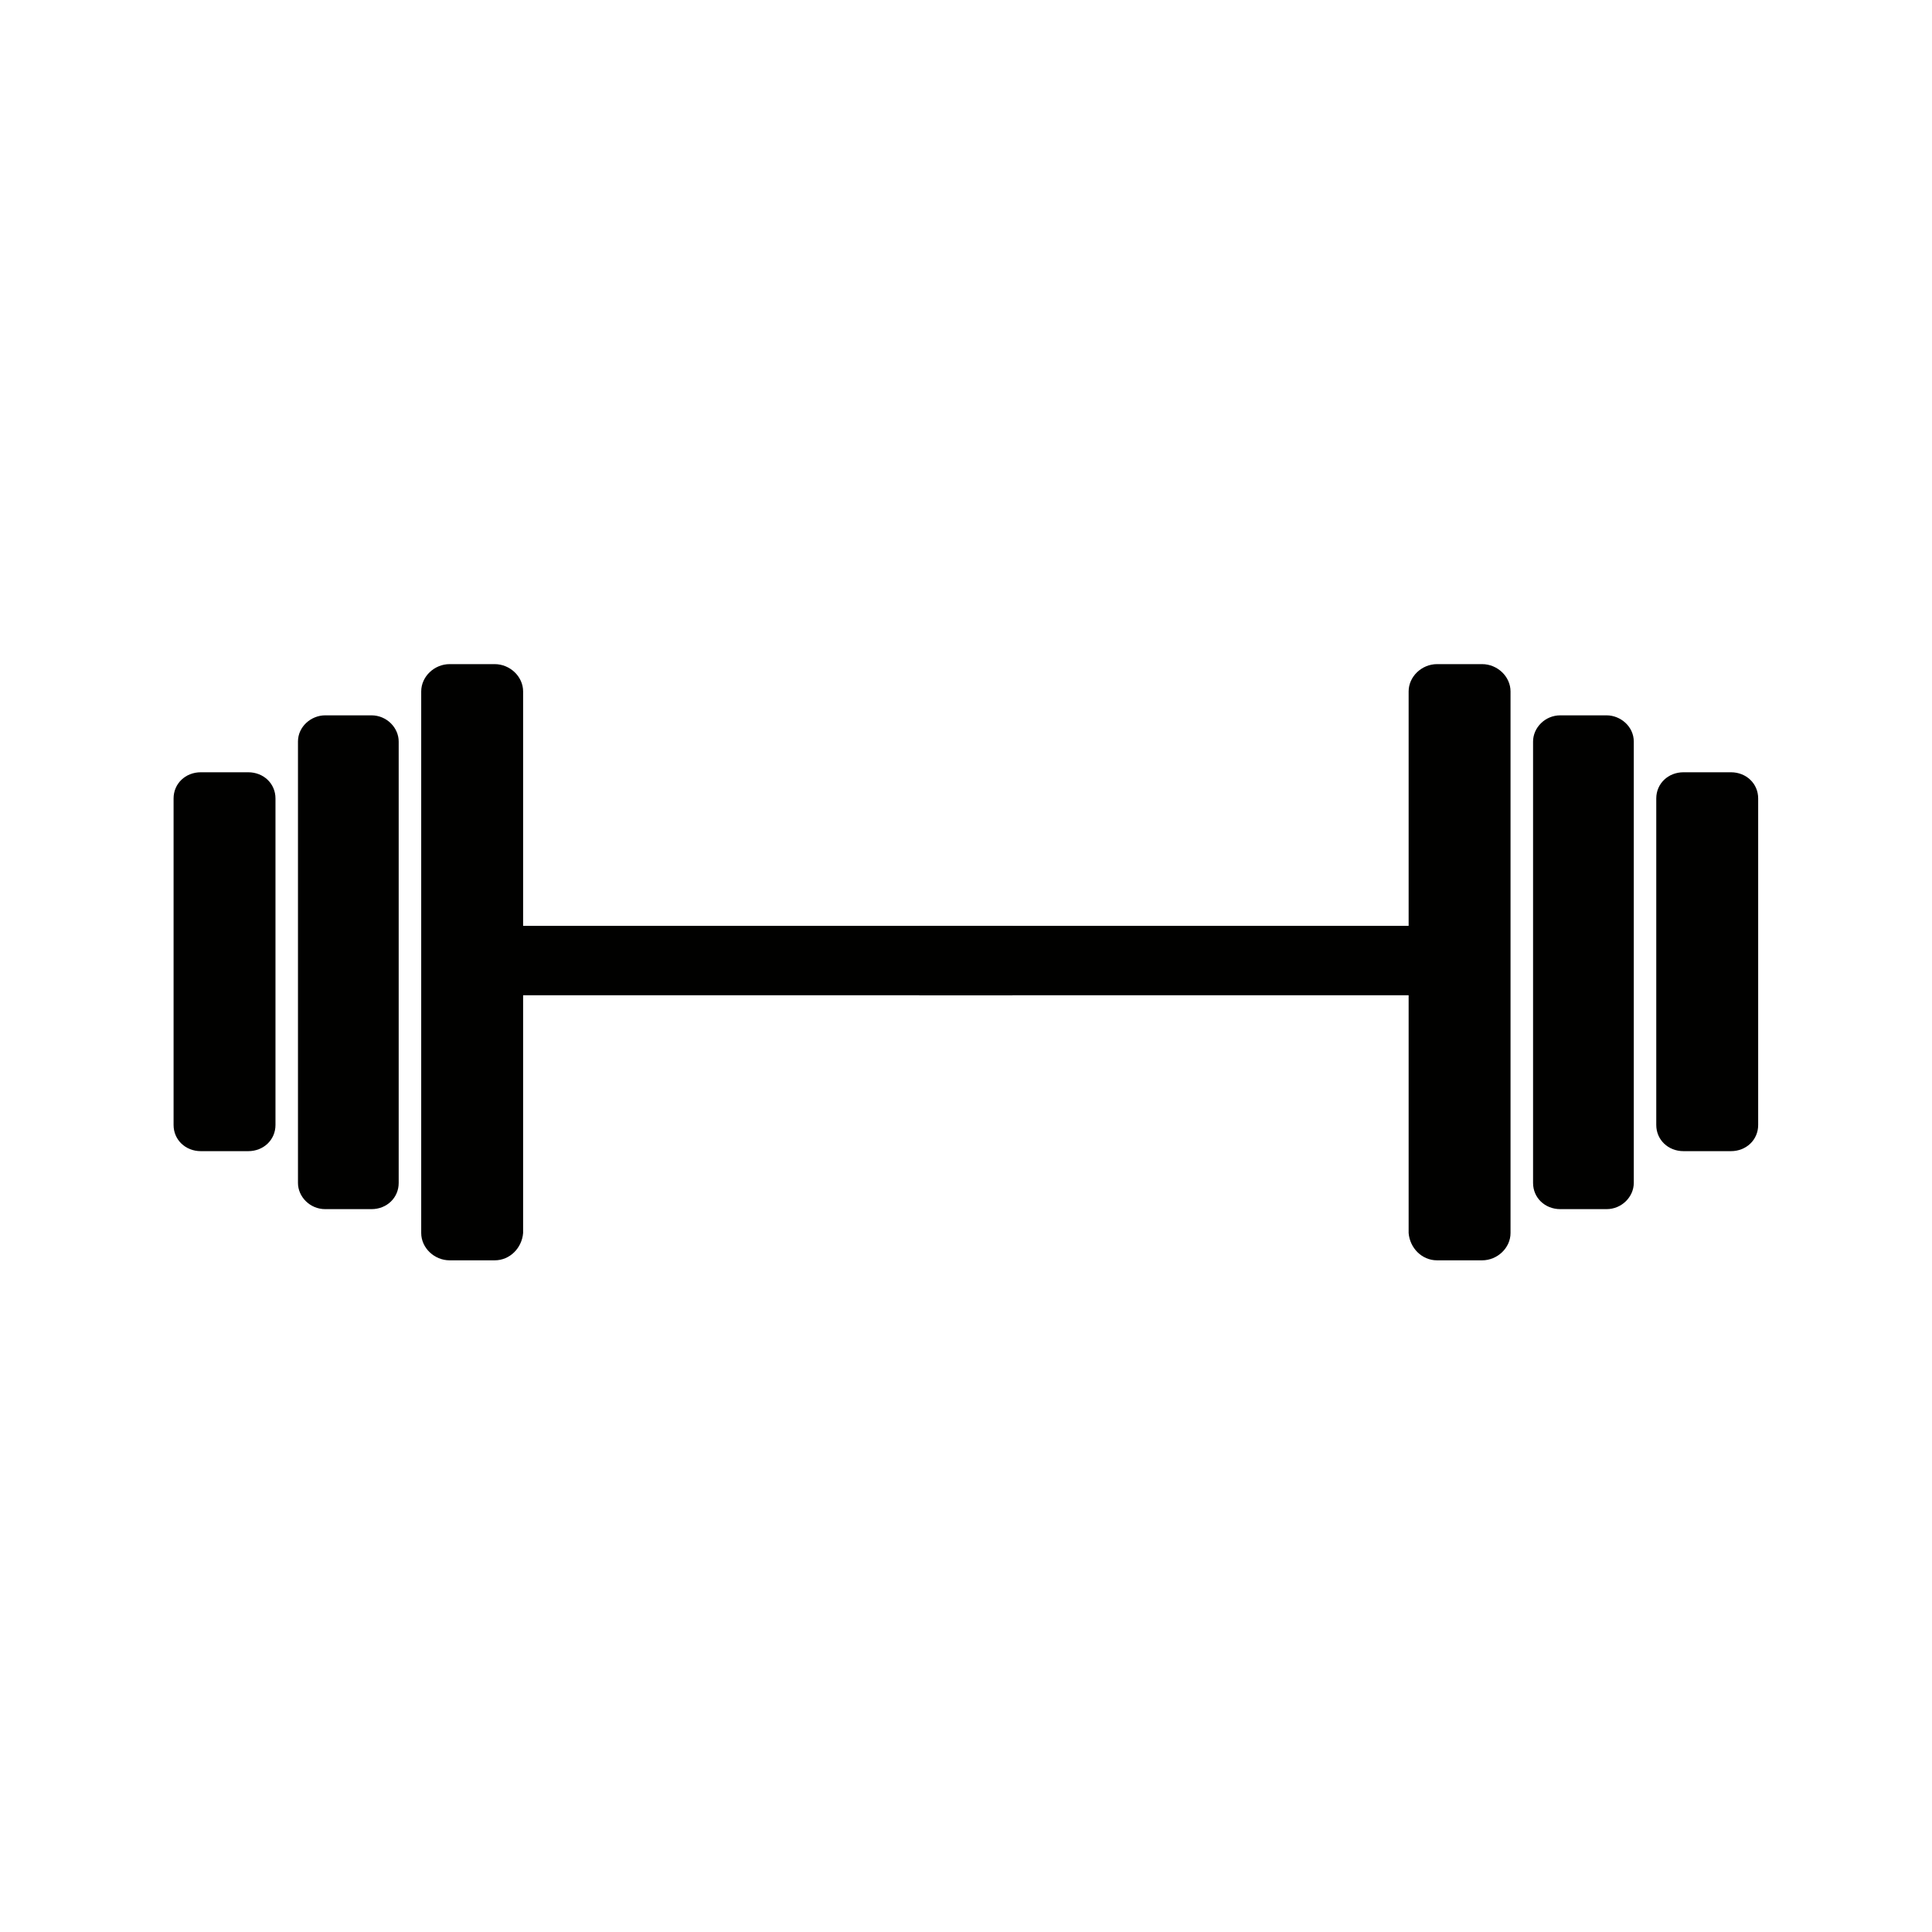<svg width="256" height="256" viewBox="0 0 256 256" fill="none" xmlns="http://www.w3.org/2000/svg">
<rect width="256" height="256" fill="white"/>
<path d="M49.217 160.217H43.094C41.053 160.217 39.483 158.559 39.483 156.75V98.254C39.483 96.294 41.21 94.786 43.094 94.786H49.217C51.258 94.786 52.828 96.445 52.828 98.254V156.75C52.828 158.71 51.258 160.217 49.217 160.217Z" fill="#010100"/>
<path d="M32.891 152.534H26.611C24.57 152.534 23 151.026 23 149.066V105.797C23 103.837 24.57 102.33 26.611 102.33H32.891C34.932 102.33 36.502 103.837 36.502 105.797V149.066C36.502 151.026 34.932 152.534 32.891 152.534Z" fill="#010100"/>
<path d="M65.547 167H59.581C57.54 167 55.813 165.342 55.813 163.382V91.618C55.813 89.658 57.54 88 59.581 88H65.547C67.588 88 69.315 89.658 69.315 91.618V163.382C69.158 165.342 67.588 167 65.547 167Z" fill="#010100"/>
<path d="M134.158 122.68H62.25V131.877H134.158V122.68Z" fill="#010100"/>
<path d="M206.75 160.217H212.873C214.914 160.217 216.484 158.559 216.484 156.75V98.254C216.484 96.294 214.757 94.786 212.873 94.786H206.75C204.709 94.786 203.139 96.445 203.139 98.254V156.75C203.139 158.71 204.709 160.217 206.75 160.217Z" fill="#010100"/>
<path d="M223.075 152.534H229.356C231.397 152.534 232.967 151.026 232.967 149.066V105.797C232.967 103.837 231.397 102.33 229.356 102.33H223.075C221.034 102.33 219.464 103.837 219.464 105.797V149.066C219.464 151.026 221.034 152.534 223.075 152.534Z" fill="#010100"/>
<path d="M190.419 167H196.385C198.426 167 200.153 165.342 200.153 163.382V91.618C200.153 89.658 198.426 88 196.385 88H190.419C188.378 88 186.651 89.658 186.651 91.618V163.382C186.808 165.342 188.378 167 190.419 167Z" fill="#010100"/>
<path d="M121.808 122.68H193.716V131.877H121.808V122.68Z" fill="#010100"/>
</svg>

